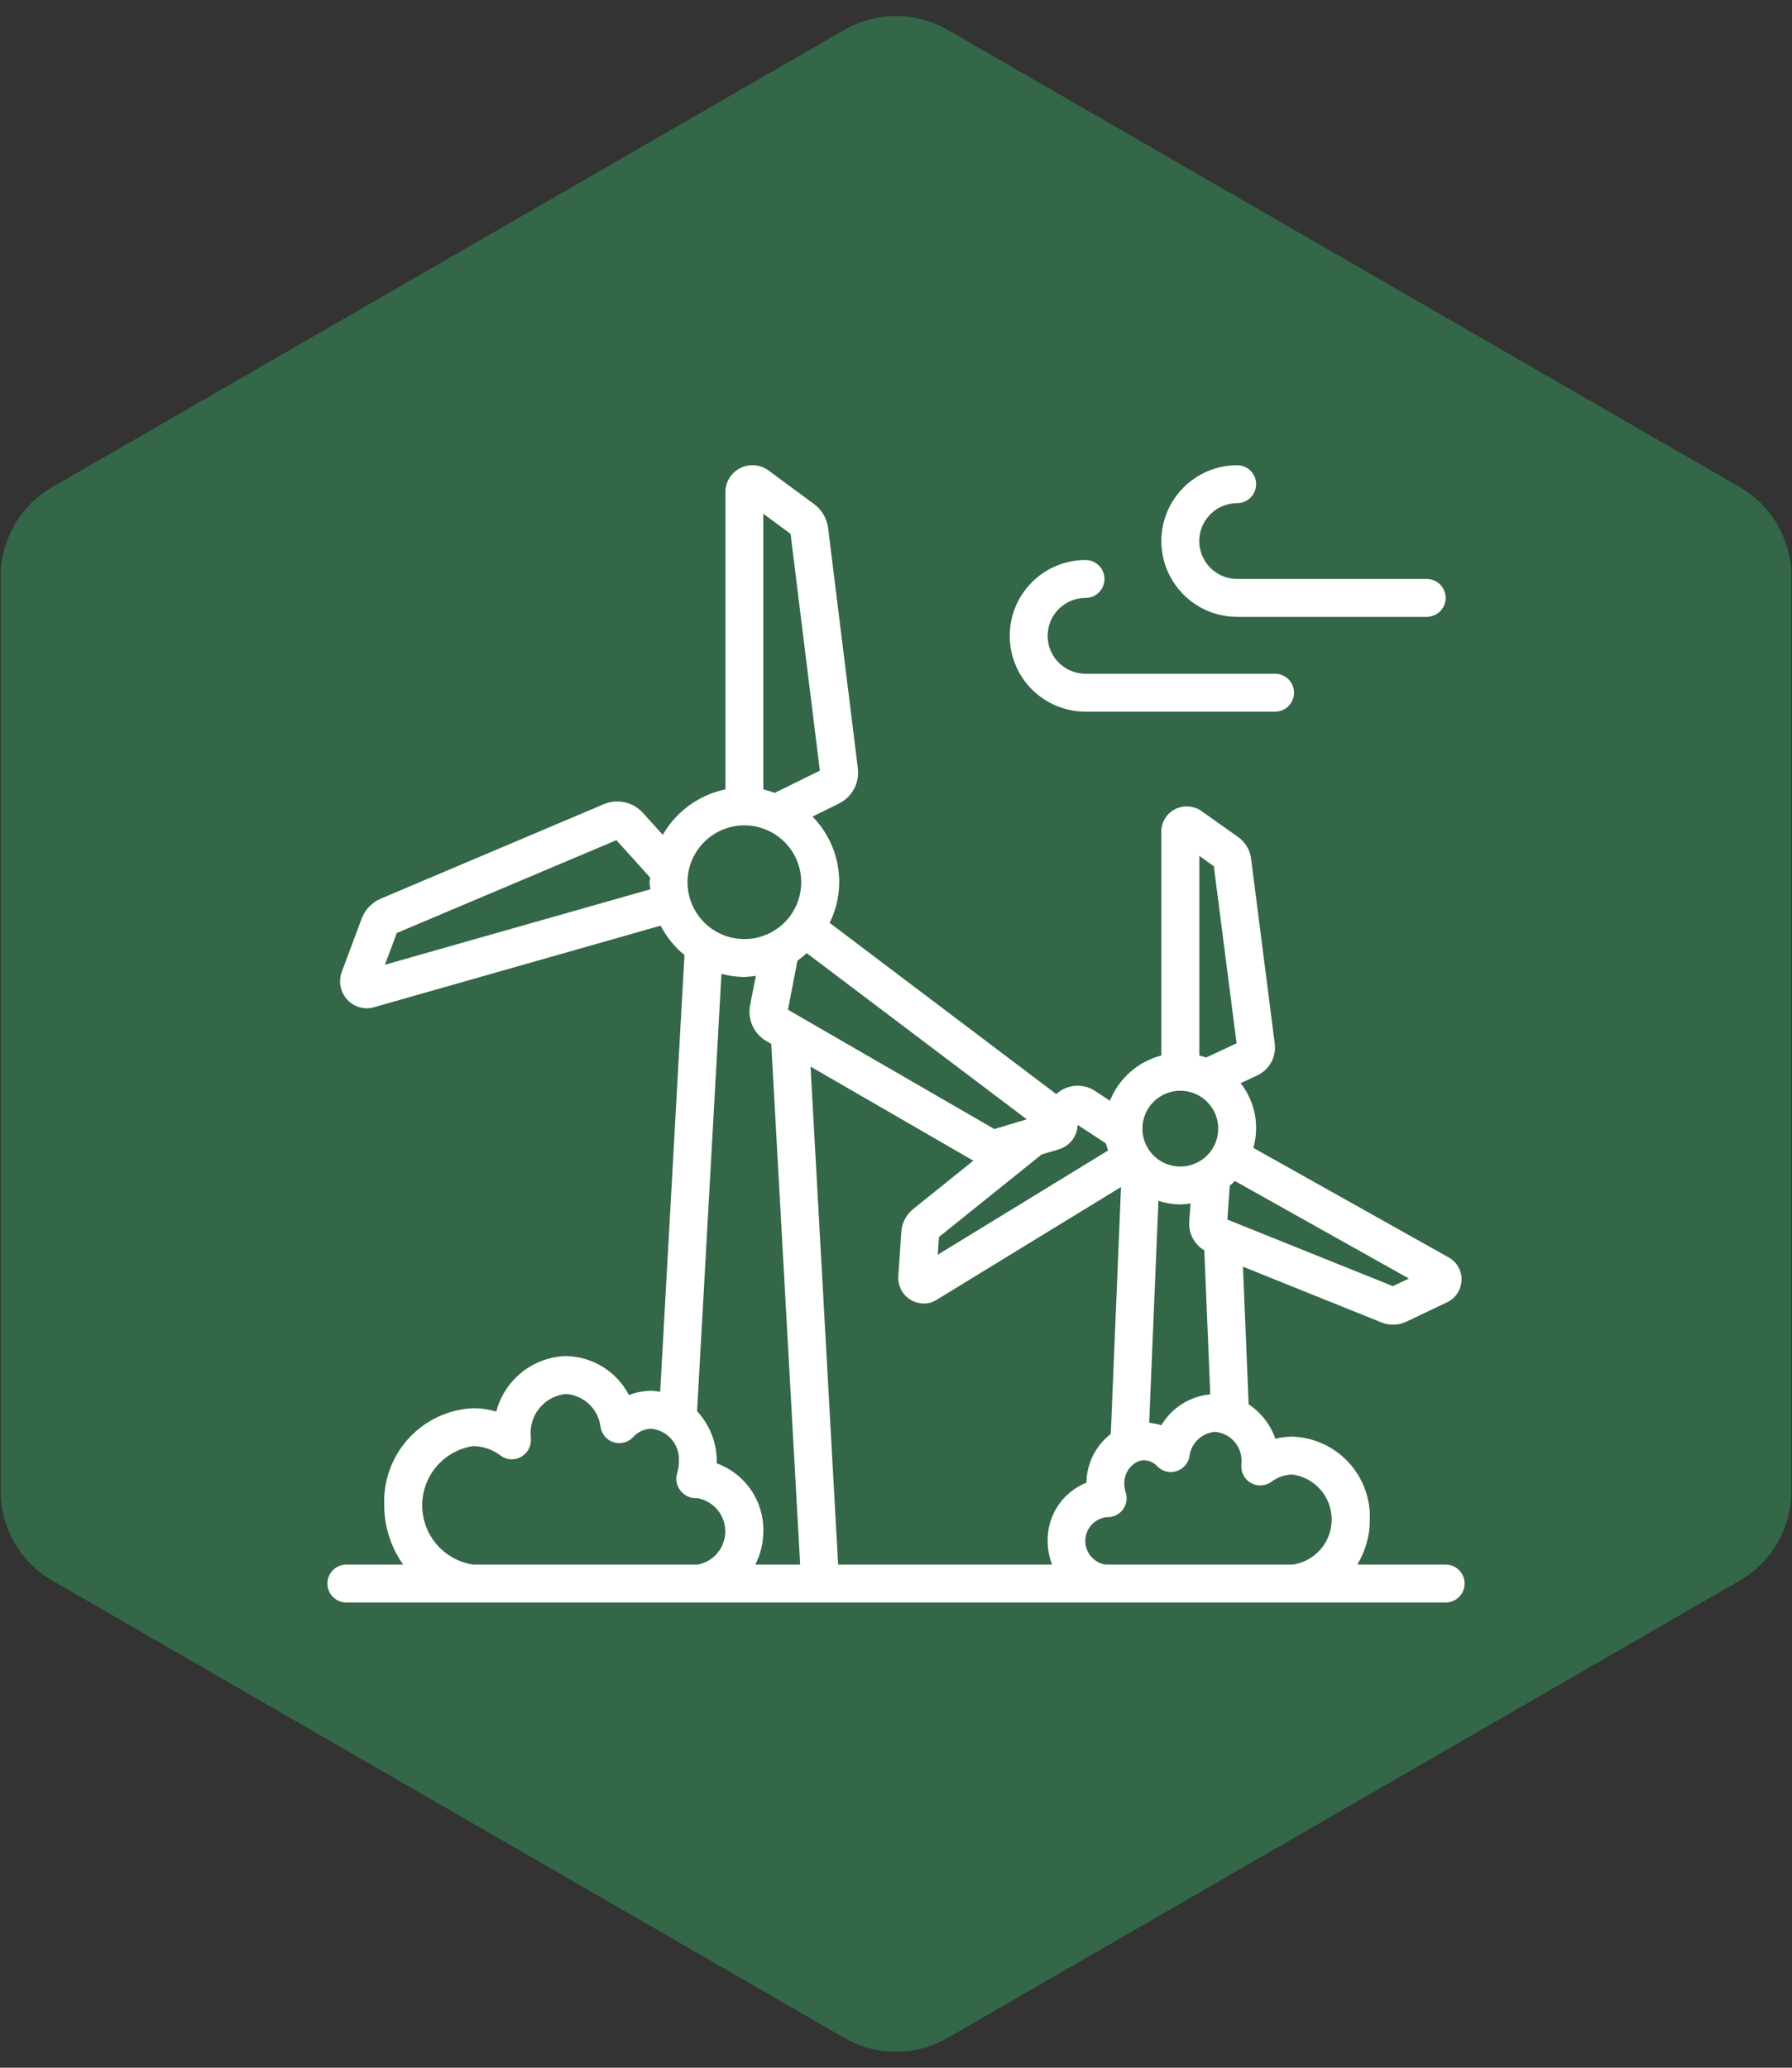 <svg width="104" height="120" viewBox="0 0 104 120" fill="none" xmlns="http://www.w3.org/2000/svg">
<rect x="0" y="0" width="104" height="120" fill="#333333" stroke="none"/>
<path d="M49 1.732C50.856 0.66 53.144 0.66 55 1.732L100.962 28.268C102.818 29.34 103.962 31.32 103.962 33.464V86.536C103.962 88.68 102.818 90.66 100.962 91.732L55 118.268C53.144 119.34 50.856 119.34 49 118.268L3.039 91.732C1.182 90.66 0.039 88.68 0.039 86.536V33.464C0.039 31.32 1.182 29.34 3.039 28.268L49 1.732Z" fill="#336747"/>
<path d="M83.9 90.8H78.773C79.25 90.012 79.501 89.109 79.5 88.188C79.542 86.957 79.095 85.759 78.256 84.858C77.418 83.956 76.256 83.423 75.025 83.375C74.685 83.375 74.347 83.416 74.017 83.497C73.733 82.679 73.188 81.977 72.466 81.498L72.136 73.511L80.203 76.76C80.432 76.846 80.675 76.886 80.92 76.876C81.164 76.866 81.403 76.806 81.624 76.701L83.964 75.586C84.212 75.472 84.423 75.291 84.574 75.064C84.725 74.837 84.81 74.573 84.82 74.3C84.832 74.034 84.769 73.769 84.64 73.536C84.51 73.303 84.318 73.111 84.086 72.98L72.738 66.617C72.921 65.977 72.95 65.304 72.822 64.652C72.693 63.999 72.412 63.387 72.001 62.864L72.969 62.41C73.311 62.248 73.593 61.983 73.775 61.651C73.956 61.32 74.028 60.939 73.98 60.564L72.608 49.836C72.578 49.585 72.495 49.343 72.365 49.126C72.236 48.909 72.061 48.721 71.854 48.577L69.71 47.056C69.485 46.904 69.223 46.816 68.951 46.801C68.68 46.787 68.41 46.847 68.17 46.975C67.938 47.098 67.743 47.282 67.608 47.507C67.472 47.732 67.4 47.989 67.4 48.252V61.256C66.732 61.429 66.113 61.757 65.595 62.213C65.077 62.669 64.673 63.241 64.417 63.882L63.517 63.291C63.199 63.089 62.826 62.992 62.45 63.011C62.074 63.031 61.713 63.167 61.418 63.401L61.302 63.496L48.15 53.559C48.644 52.555 48.813 51.421 48.634 50.316C48.456 49.211 47.938 48.188 47.154 47.39L48.678 46.639C49.054 46.456 49.363 46.159 49.562 45.791C49.76 45.422 49.838 45.001 49.785 44.586L48.056 30.616C48.018 30.349 47.928 30.092 47.791 29.86C47.653 29.627 47.472 29.424 47.256 29.263L44.587 27.293C44.351 27.124 44.073 27.024 43.784 27.003C43.495 26.982 43.205 27.041 42.947 27.174C42.692 27.305 42.477 27.503 42.328 27.748C42.178 27.994 42.1 28.275 42.1 28.562V45.81C41.342 45.969 40.627 46.287 40 46.742C39.373 47.197 38.85 47.779 38.464 48.45L37.323 47.186C37.044 46.872 36.673 46.654 36.264 46.562C35.854 46.47 35.426 46.509 35.039 46.673L22.088 52.158C21.838 52.266 21.613 52.422 21.425 52.619C21.237 52.815 21.091 53.047 20.994 53.301L19.836 56.401C19.734 56.676 19.71 56.975 19.769 57.262C19.827 57.55 19.965 57.816 20.166 58.03C20.31 58.183 20.483 58.304 20.675 58.388C20.868 58.471 21.075 58.515 21.285 58.515C21.431 58.515 21.577 58.493 21.717 58.451L38.337 53.721C38.68 54.377 39.151 54.957 39.723 55.426L38.314 80.773C38.144 80.742 37.973 80.722 37.8 80.716C37.356 80.716 36.916 80.8 36.503 80.963C36.155 80.291 35.631 79.727 34.988 79.329C34.345 78.93 33.606 78.713 32.85 78.7C31.918 78.727 31.019 79.055 30.289 79.636C29.559 80.217 29.037 81.018 28.801 81.921C28.363 81.791 27.908 81.725 27.45 81.725C26.021 81.794 24.678 82.426 23.713 83.482C22.748 84.538 22.24 85.933 22.3 87.362C22.3 88.595 22.685 89.797 23.4 90.8H20.1C19.808 90.8 19.529 90.916 19.322 91.122C19.116 91.329 19 91.608 19 91.9C19 92.192 19.116 92.472 19.322 92.678C19.529 92.884 19.808 93 20.1 93H83.9C84.192 93 84.472 92.884 84.678 92.678C84.884 92.472 85 92.192 85 91.9C85 91.608 84.884 91.329 84.678 91.122C84.472 90.916 84.192 90.8 83.9 90.8ZM63.051 86.048C62.377 86.316 61.801 86.783 61.399 87.386C60.997 87.989 60.788 88.7 60.8 89.425C60.8 89.896 60.888 90.362 61.06 90.8H48.641L47.04 61.899L56.488 67.361L52.95 70.204C52.58 70.524 52.35 70.977 52.31 71.465L52.135 74.054C52.115 74.329 52.172 74.604 52.299 74.849C52.427 75.094 52.62 75.298 52.858 75.439C53.086 75.576 53.347 75.649 53.614 75.65C53.877 75.651 54.134 75.577 54.356 75.436L65.058 68.889L64.466 83.218C64.032 83.552 63.68 83.981 63.435 84.471C63.19 84.961 63.058 85.5 63.051 86.048ZM67.231 69.69C67.641 69.823 68.069 69.894 68.5 69.9C68.699 69.894 68.897 69.874 69.093 69.84L69.02 70.9C68.996 71.231 69.065 71.562 69.219 71.856C69.374 72.15 69.607 72.395 69.893 72.563L70.24 80.923C69.659 80.976 69.099 81.165 68.605 81.476C68.111 81.787 67.698 82.211 67.4 82.713C67.171 82.639 66.933 82.593 66.693 82.574L67.231 69.69ZM81.767 74.2L80.835 74.64L71.234 70.78L71.37 68.81C71.471 68.722 71.576 68.638 71.668 68.54L81.767 74.2ZM70.446 50.275L71.766 60.548L69.995 61.377C69.868 61.331 69.739 61.29 69.606 61.256V49.674L70.446 50.275ZM68.5 63.3C68.935 63.3 69.361 63.429 69.722 63.671C70.084 63.913 70.366 64.256 70.533 64.658C70.699 65.06 70.743 65.502 70.658 65.929C70.573 66.356 70.363 66.748 70.056 67.056C69.748 67.363 69.356 67.573 68.929 67.658C68.502 67.743 68.06 67.699 67.658 67.533C67.256 67.366 66.913 67.084 66.671 66.722C66.429 66.361 66.3 65.935 66.3 65.5C66.3 64.916 66.532 64.357 66.945 63.944C67.357 63.532 67.917 63.3 68.5 63.3ZM64.187 66.364C64.216 66.503 64.267 66.633 64.309 66.768L54.423 72.818L54.493 71.789L60.451 67L61.39 66.719C61.675 66.645 61.933 66.491 62.134 66.275C62.335 66.059 62.469 65.79 62.523 65.5C62.529 65.443 62.532 65.385 62.532 65.327L62.568 65.299L64.187 66.364ZM57.707 65.524L45.73 58.599L46.28 55.755C46.468 55.62 46.648 55.473 46.818 55.315L59.59 64.96L57.707 65.524ZM45.881 30.983L47.581 44.725L44.96 46.015C44.745 45.932 44.524 45.864 44.3 45.81V29.816L45.881 30.983ZM43.2 47.9C43.853 47.9 44.491 48.094 45.033 48.456C45.576 48.819 45.999 49.334 46.249 49.937C46.499 50.54 46.564 51.204 46.437 51.844C46.309 52.484 45.995 53.072 45.534 53.533C45.072 53.995 44.484 54.309 43.844 54.437C43.204 54.564 42.54 54.499 41.937 54.249C41.334 53.999 40.819 53.576 40.456 53.033C40.094 52.491 39.9 51.853 39.9 51.2C39.9 50.325 40.248 49.485 40.867 48.867C41.486 48.248 42.325 47.9 43.2 47.9ZM22.34 55.988L23.026 54.149L35.773 48.759L37.729 50.926C37.729 51.02 37.7 51.109 37.7 51.203C37.7 51.343 37.731 51.473 37.741 51.61L22.34 55.988ZM27.45 90.8C26.63 90.673 25.881 90.257 25.34 89.627C24.8 88.996 24.503 88.193 24.503 87.362C24.503 86.532 24.8 85.729 25.34 85.098C25.881 84.468 26.63 84.052 27.45 83.925C28.029 83.928 28.59 84.121 29.049 84.475C29.218 84.601 29.419 84.675 29.63 84.689C29.84 84.703 30.05 84.657 30.234 84.555C30.42 84.453 30.573 84.299 30.675 84.113C30.776 83.927 30.823 83.716 30.809 83.504C30.809 83.445 30.8 83.387 30.8 83.328C30.755 82.735 30.945 82.149 31.328 81.695C31.712 81.24 32.258 80.955 32.85 80.9C33.359 80.937 33.839 81.152 34.205 81.506C34.572 81.861 34.803 82.333 34.857 82.84C34.892 83.042 34.982 83.23 35.118 83.383C35.254 83.536 35.429 83.648 35.625 83.706C35.821 83.765 36.03 83.768 36.227 83.715C36.425 83.661 36.603 83.554 36.743 83.405C36.876 83.255 37.039 83.134 37.221 83.05C37.403 82.966 37.6 82.92 37.8 82.916C38.266 82.964 38.694 83.192 38.993 83.552C39.292 83.912 39.438 84.375 39.4 84.841C39.399 85.073 39.361 85.303 39.29 85.523C39.241 85.697 39.236 85.88 39.274 86.057C39.312 86.233 39.393 86.397 39.51 86.535C39.629 86.677 39.781 86.789 39.952 86.861C40.123 86.933 40.308 86.963 40.493 86.95C40.943 87.034 41.349 87.272 41.641 87.623C41.933 87.975 42.093 88.418 42.093 88.875C42.093 89.332 41.933 89.775 41.641 90.127C41.349 90.478 40.943 90.716 40.493 90.8H27.45ZM43.84 90.8C44.139 90.202 44.297 89.543 44.3 88.875C44.319 88.017 44.069 87.175 43.585 86.466C43.1 85.758 42.406 85.219 41.6 84.926V84.841C41.606 83.751 41.197 82.699 40.456 81.899L41.87 56.519C42.304 56.634 42.751 56.695 43.2 56.7C43.423 56.691 43.646 56.669 43.867 56.633L43.537 58.31C43.451 58.721 43.498 59.149 43.672 59.531C43.846 59.914 44.137 60.23 44.504 60.436L44.76 60.583L46.437 90.8H43.84ZM64.15 90.8C63.821 90.746 63.523 90.575 63.309 90.319C63.096 90.063 62.982 89.739 62.987 89.406C62.992 89.072 63.117 88.752 63.339 88.504C63.561 88.255 63.864 88.094 64.195 88.05H64.204C64.383 88.061 64.562 88.028 64.727 87.955C64.891 87.883 65.036 87.772 65.15 87.632C65.261 87.49 65.335 87.322 65.367 87.145C65.398 86.967 65.385 86.784 65.329 86.612C65.277 86.454 65.25 86.288 65.25 86.121C65.241 85.869 65.3 85.62 65.421 85.399C65.543 85.179 65.721 84.995 65.937 84.867L65.981 84.847C66.112 84.782 66.255 84.748 66.4 84.746C66.543 84.749 66.683 84.781 66.812 84.84C66.942 84.898 67.058 84.983 67.154 85.089C67.294 85.236 67.473 85.341 67.669 85.393C67.866 85.445 68.073 85.441 68.268 85.382C68.463 85.323 68.637 85.211 68.772 85.059C68.907 84.907 68.997 84.72 69.032 84.52C69.077 84.147 69.25 83.8 69.523 83.541C69.795 83.281 70.15 83.126 70.525 83.1C70.963 83.138 71.368 83.347 71.654 83.681C71.939 84.016 72.081 84.449 72.05 84.888L72.042 85.035C72.028 85.245 72.075 85.454 72.176 85.638C72.277 85.822 72.429 85.973 72.613 86.073C72.798 86.174 73.007 86.22 73.216 86.205C73.426 86.19 73.627 86.116 73.796 85.991C74.15 85.723 74.581 85.577 75.025 85.575C75.653 85.666 76.227 85.981 76.642 86.46C77.057 86.94 77.285 87.553 77.285 88.188C77.285 88.822 77.057 89.435 76.642 89.915C76.227 90.394 75.653 90.709 75.025 90.8H64.15Z" fill="white"/>
<path d="M71.8 35.8H82.8C83.092 35.8 83.372 35.684 83.578 35.478C83.784 35.272 83.9 34.992 83.9 34.7C83.9 34.408 83.784 34.129 83.578 33.922C83.372 33.716 83.092 33.6 82.8 33.6H71.8C71.217 33.6 70.657 33.368 70.245 32.956C69.832 32.543 69.6 31.983 69.6 31.4C69.6 30.817 69.832 30.257 70.245 29.844C70.657 29.432 71.217 29.2 71.8 29.2C72.092 29.2 72.372 29.084 72.578 28.878C72.784 28.672 72.9 28.392 72.9 28.1C72.9 27.808 72.784 27.529 72.578 27.322C72.372 27.116 72.092 27 71.8 27C70.633 27 69.514 27.464 68.689 28.289C67.864 29.114 67.4 30.233 67.4 31.4C67.4 32.567 67.864 33.686 68.689 34.511C69.514 35.336 70.633 35.8 71.8 35.8Z" fill="white"/>
<path d="M63 41.3H74C74.292 41.3 74.572 41.184 74.778 40.978C74.984 40.772 75.1 40.492 75.1 40.2C75.1 39.908 74.984 39.629 74.778 39.422C74.572 39.216 74.292 39.1 74 39.1H63C62.417 39.1 61.857 38.868 61.444 38.456C61.032 38.043 60.8 37.483 60.8 36.9C60.8 36.316 61.032 35.757 61.444 35.344C61.857 34.932 62.417 34.7 63 34.7C63.292 34.7 63.572 34.584 63.778 34.378C63.984 34.172 64.1 33.892 64.1 33.6C64.1 33.308 63.984 33.029 63.778 32.822C63.572 32.616 63.292 32.5 63 32.5C61.833 32.5 60.714 32.964 59.889 33.789C59.064 34.614 58.6 35.733 58.6 36.9C58.6 38.067 59.064 39.186 59.889 40.011C60.714 40.836 61.833 41.3 63 41.3Z" fill="white"/>
</svg>
